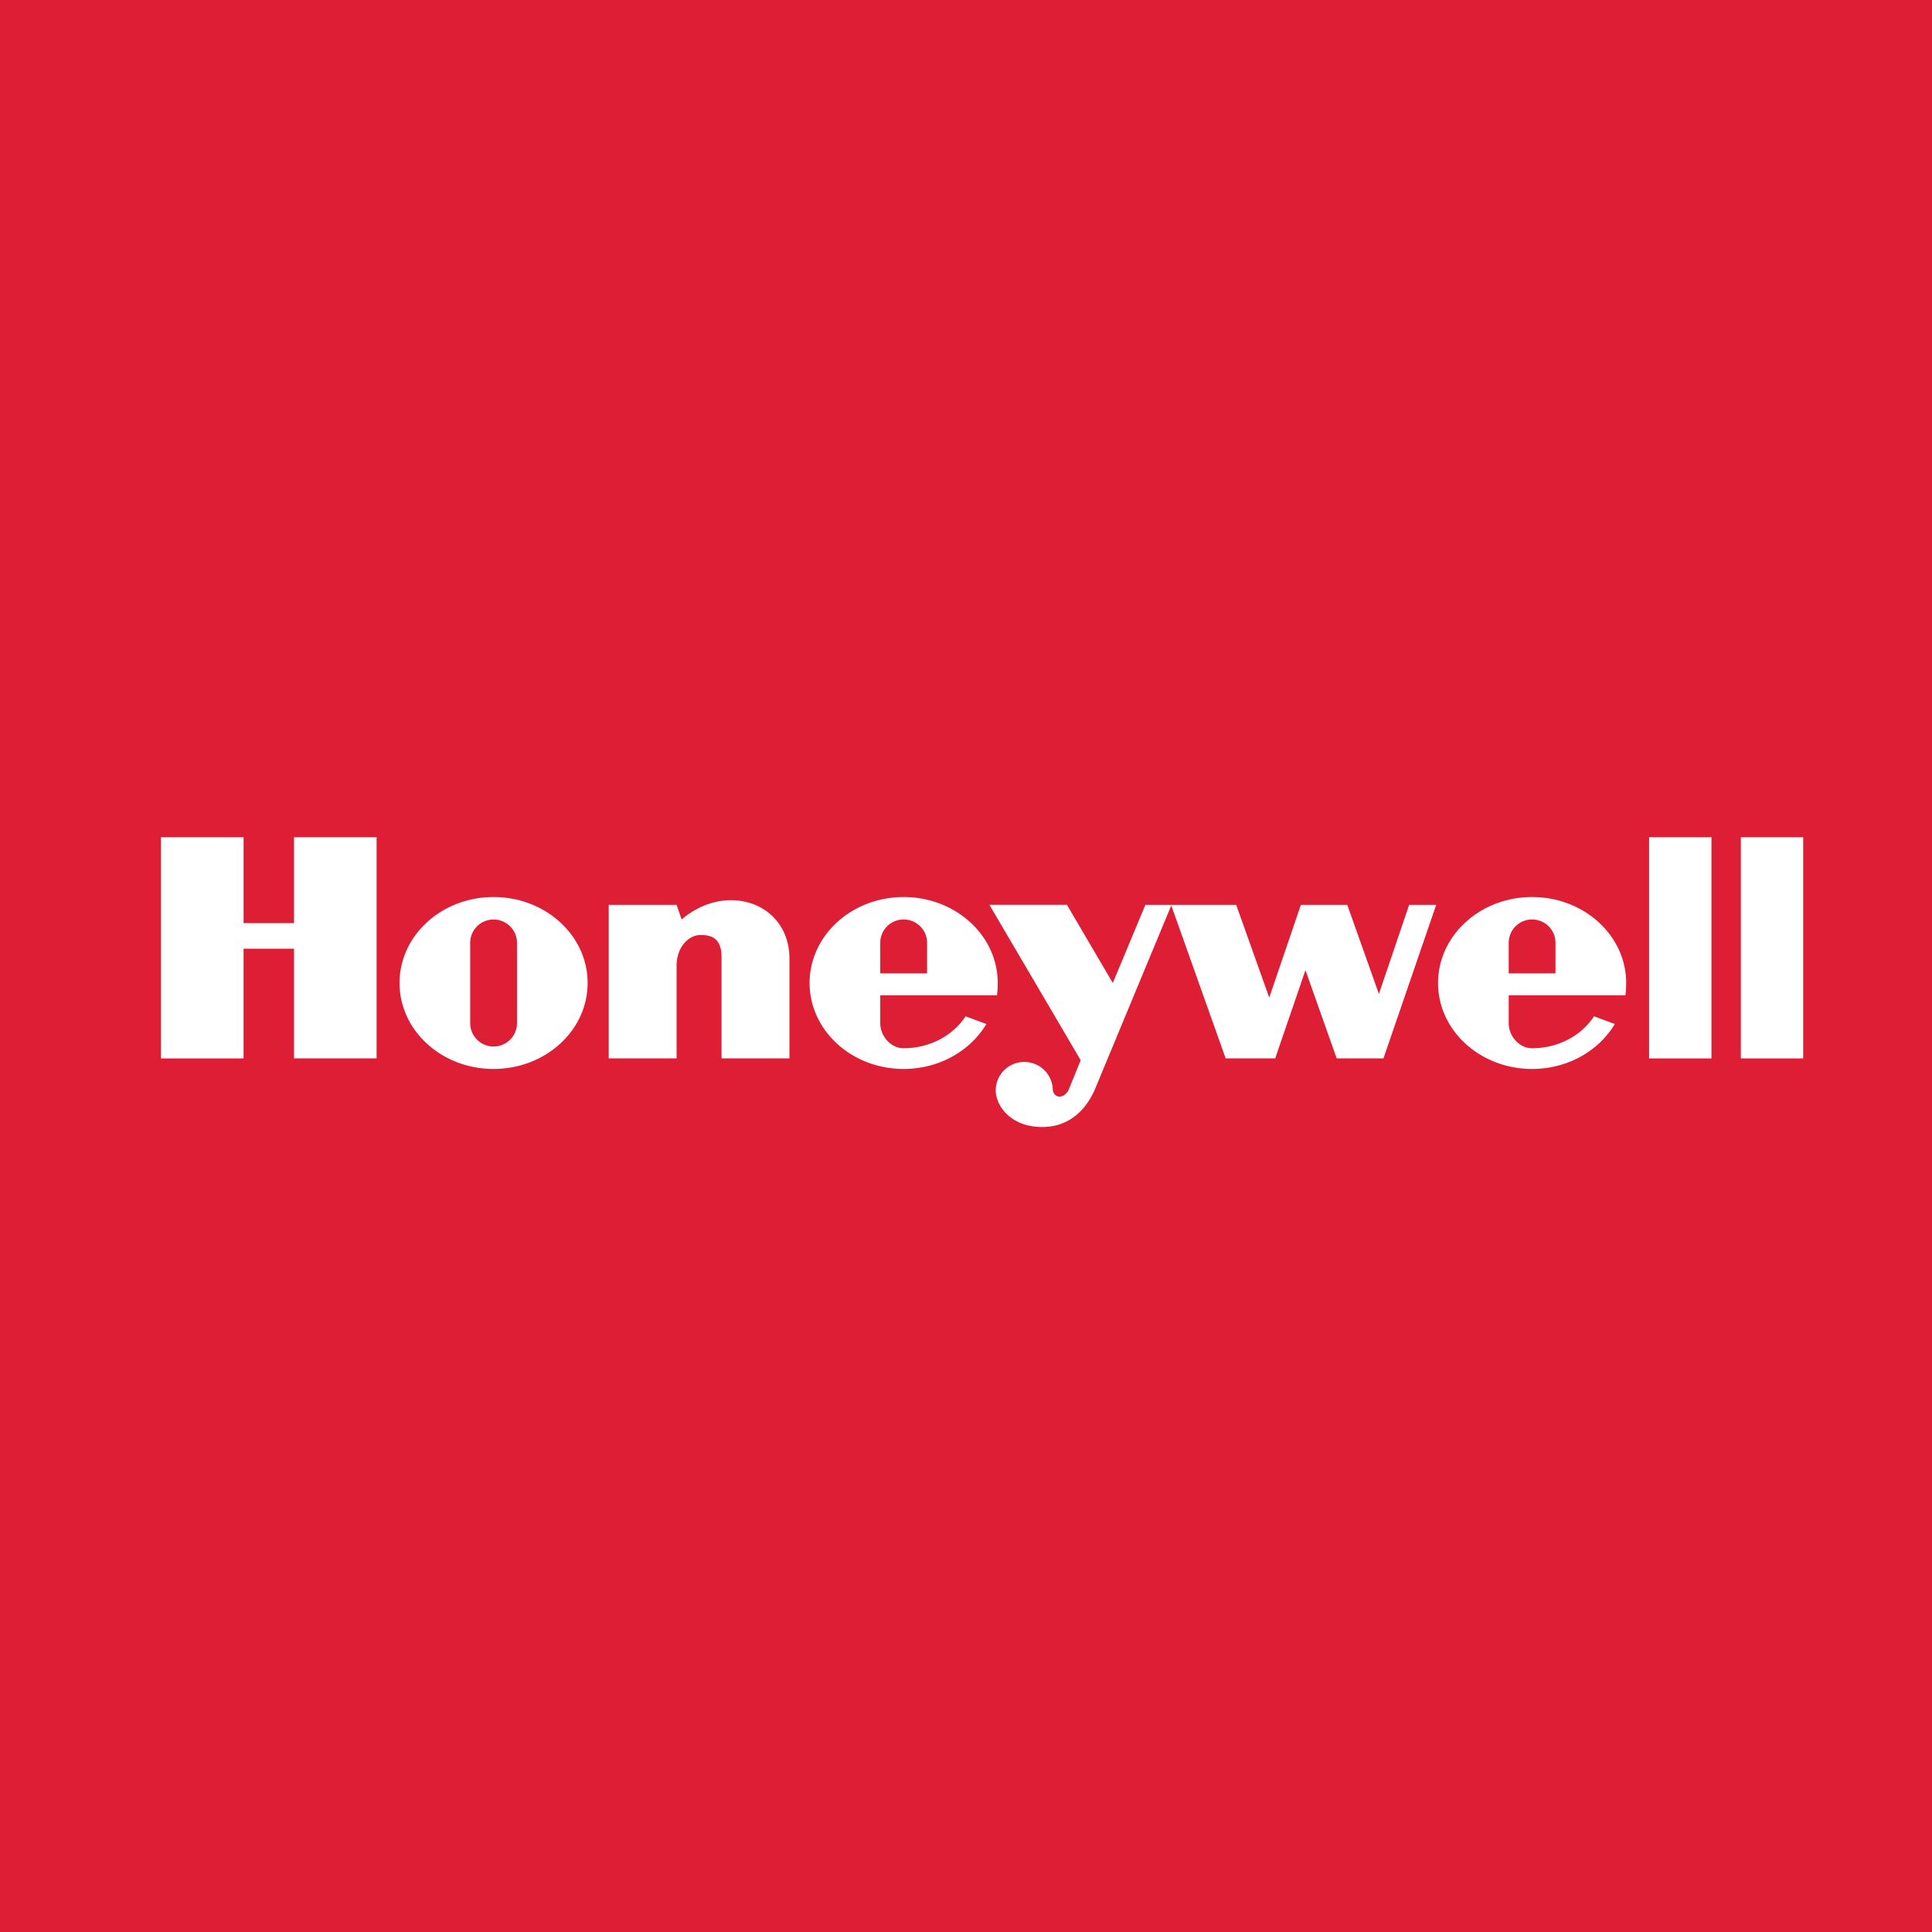 <svg xmlns="http://www.w3.org/2000/svg" width="60" height="60" fill="none"><path fill="#DE1E34" d="M0 0h60v60H0z"/><g fill="#fff" fill-rule="evenodd" clip-path="url(#a)" clip-rule="evenodd"><path d="M51.214 32.87h1.937V26h-1.937zM56 26v6.87h-1.937V26zM9.131 28.668H7.564V26H5v6.87h2.564v-3.407h1.567v3.406h2.564V26H9.131zM21.169 28.555l-.157-.454h-2.108v4.768h2.108v-2.867c0-.624.4-.965.741-.965.285 0 .655.057.655.681v3.151h2.109v-3.094c0-1.731-1.952-2.412-3.348-1.22M42.823 30.868l-.983-2.767H40.4l-.983 2.88-1.026-2.88h-2.82l-1.012 2.426-1.425-2.427h-2.407l2.835 4.826-.37.908c-.129.284-.436.298-.496.029a.885.885 0 0 0-.886-.883.885.885 0 0 0-.887.883c.003.51.516 1.178 1.528 1.135 1.011-.042 1.439-.88 1.58-1.235l2.344-5.644 1.689 4.75h1.538l.94-2.74.97 2.74h1.452l1.638-4.768h-.84zM15.328 27.858c-1.613 0-2.92 1.195-2.92 2.67s1.307 2.669 2.92 2.669c1.614 0 2.921-1.195 2.921-2.67s-1.307-2.669-2.921-2.669m.727 3.918c0 .4-.326.724-.727.724a.725.725 0 0 1-.726-.724V29.28c0-.4.325-.724.726-.724s.727.324.727.724z"/><path d="M30.962 30.91a3 3 0 0 0 .023-.383c0-1.474-1.308-2.669-2.92-2.669-1.614 0-2.922 1.195-2.922 2.67s1.308 2.669 2.921 2.669c1.109 0 2.073-.565 2.568-1.396l-.645-.238c-.39.594-1.105.991-1.923.991-.401 0-.727-.378-.727-.778v-.865zm-3.625-1.631c0-.4.326-.724.727-.724s.727.324.727.724v.95h-1.454zM50.479 30.91c.015-.111.023-.267.023-.383 0-1.474-1.308-2.669-2.921-2.669-1.614 0-2.921 1.195-2.921 2.67s1.308 2.669 2.92 2.669c1.11 0 2.074-.565 2.569-1.396l-.645-.238c-.39.594-1.105.991-1.923.991-.402 0-.727-.378-.727-.778v-.865zm-3.625-1.631c0-.4.325-.724.727-.724s.726.324.726.724v.95h-1.453z"/></g><defs><clipPath id="a"><path fill="#fff" d="M5 26h51v9H5z"/></clipPath></defs></svg>